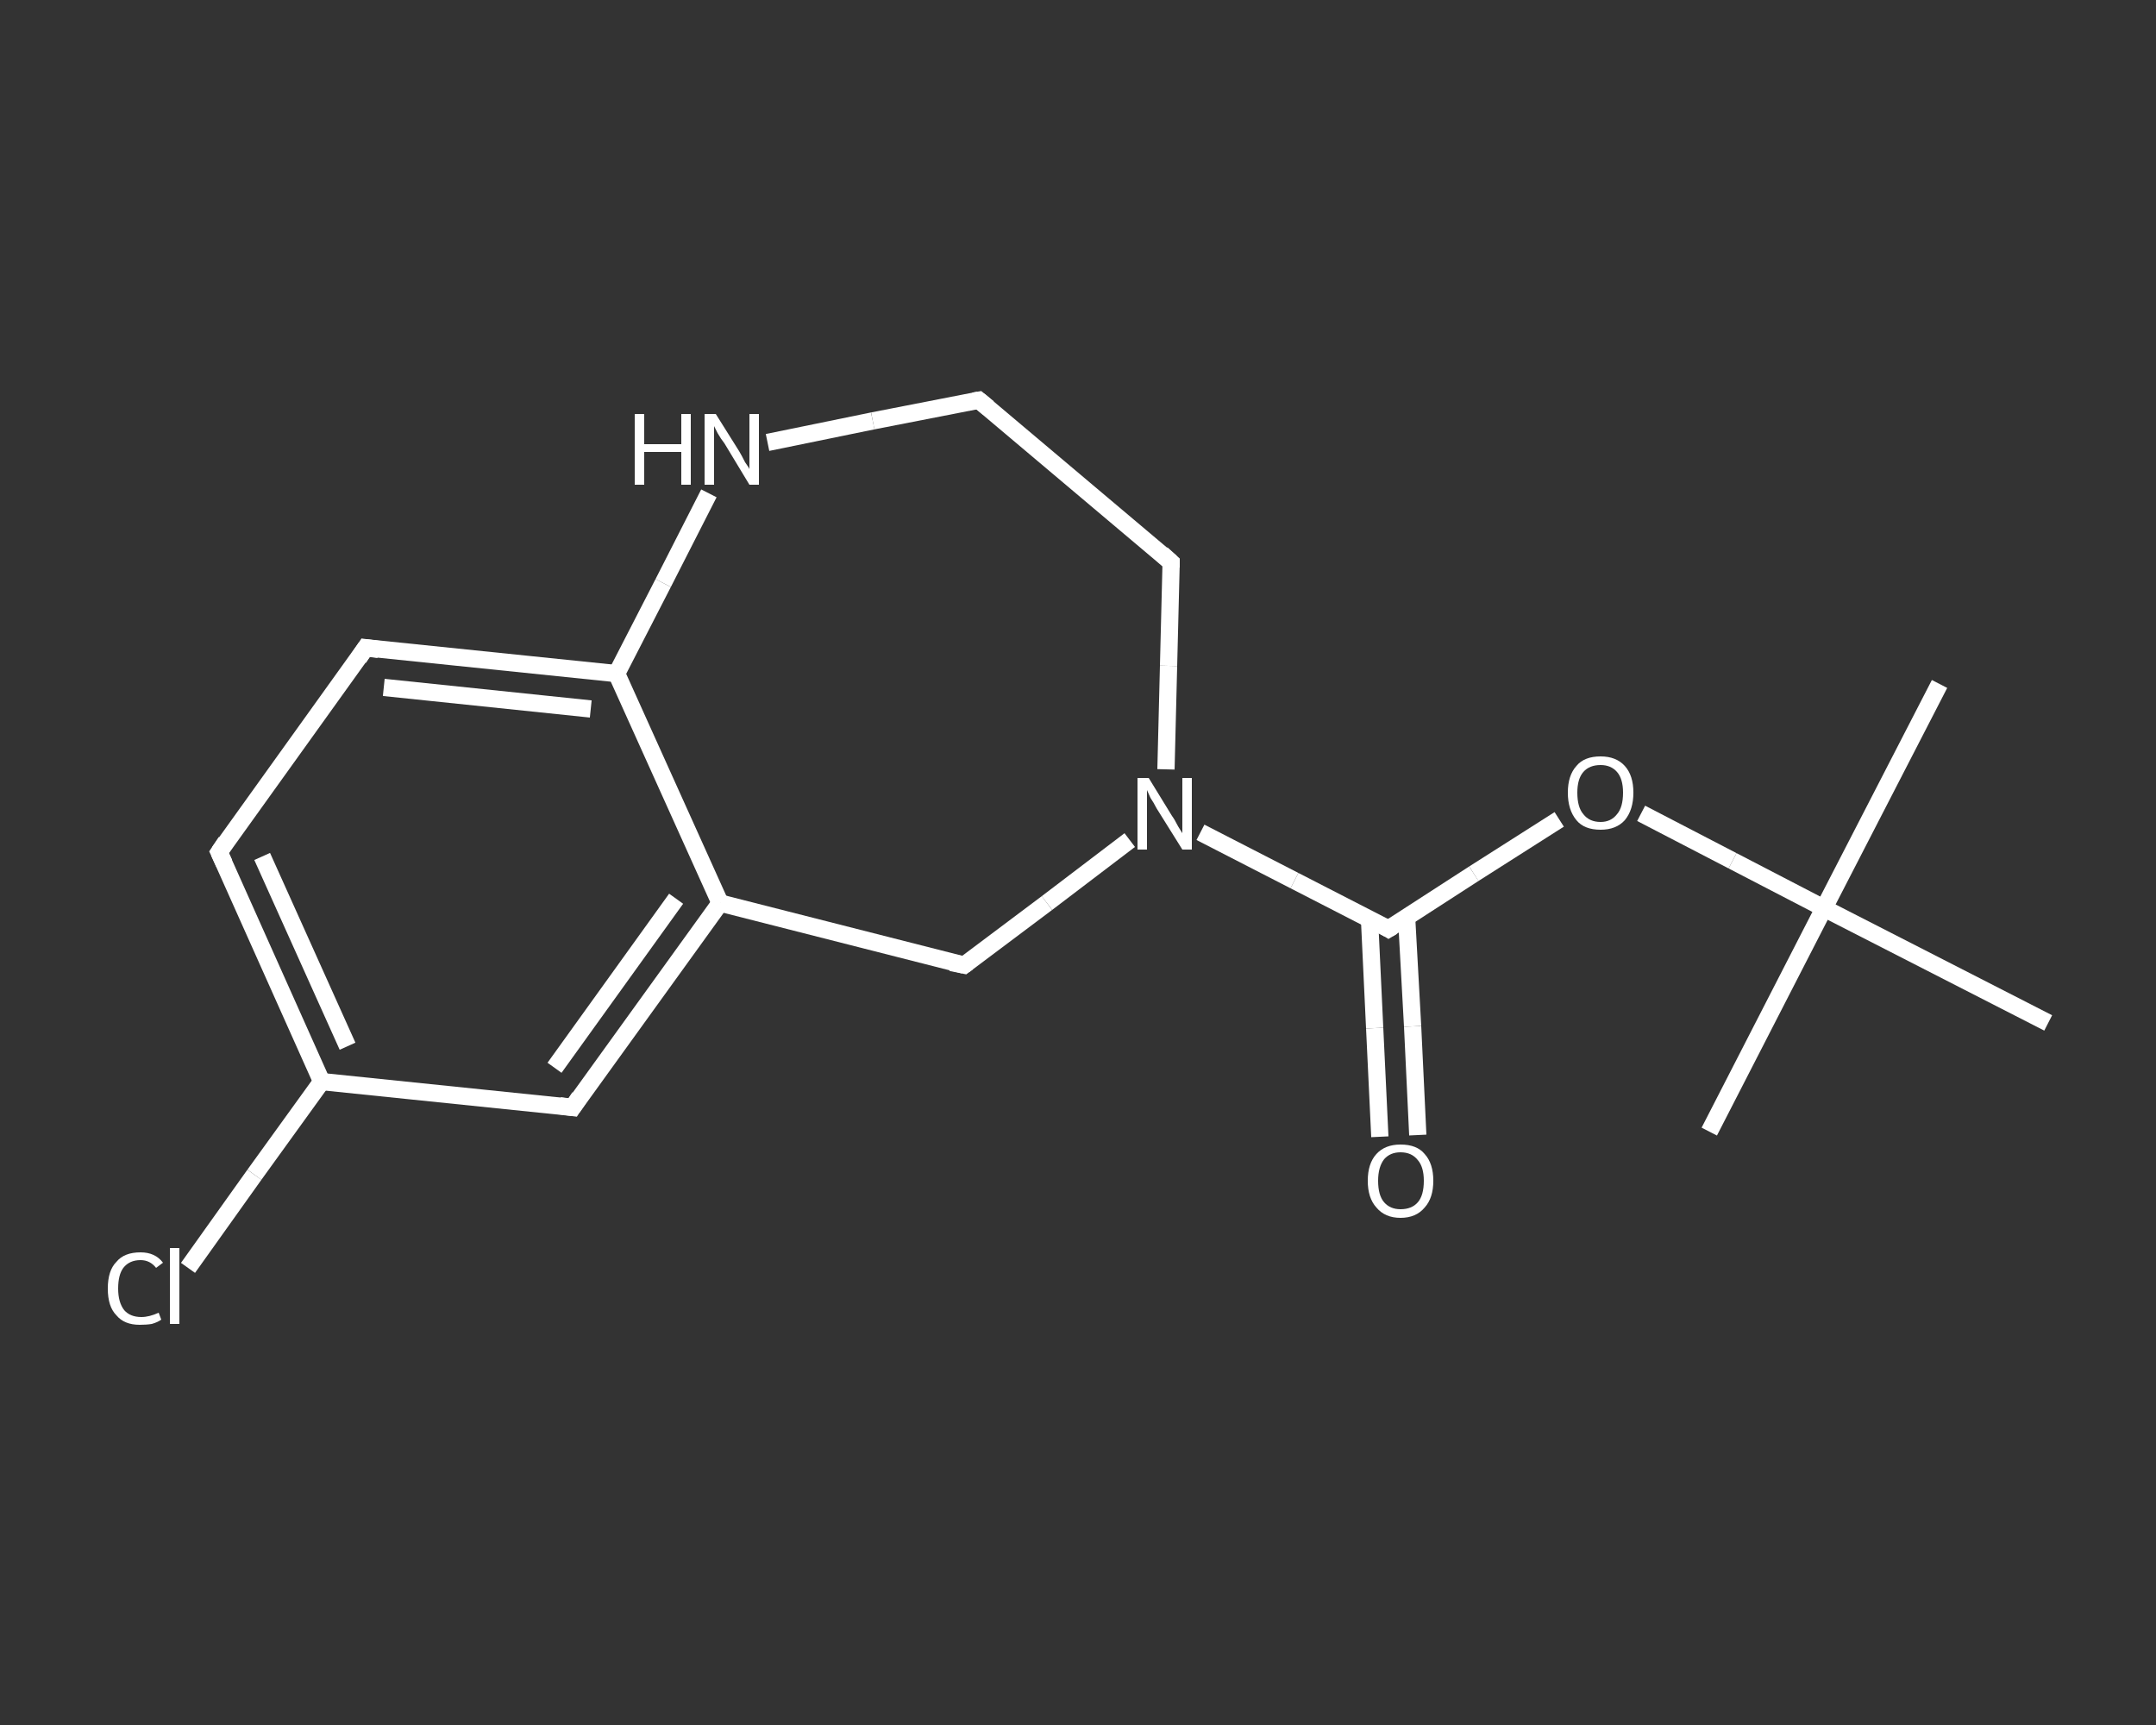 <?xml version='1.0' encoding='iso-8859-1'?>
<svg version='1.1' baseProfile='full'
              xmlns='http://www.w3.org/2000/svg'
                      xmlns:rdkit='http://www.rdkit.org/xml'
                      xmlns:xlink='http://www.w3.org/1999/xlink'
                  xml:space='preserve'
width='250px' height='200px' viewBox='0 0 250 200'>
<rect x="0" y="0" width="250" height="200" fill="#333333" stroke="none"/>
<!-- END OF HEADER -->
<rect style='opacity:1.0;fill:transparent;stroke:none' width='250.0' height='200.0' x='0.0' y='0.0'> </rect>
<path class='bond-0 atom-0 atom-1' d='M 224.9,79.3 L 211.5,105.3' style='fill:none;fill-rule:evenodd;stroke:#FFFFFF;stroke-width:2.0px;stroke-linecap:butt;stroke-linejoin:miter;stroke-opacity:1' />
<path class='bond-1 atom-1 atom-2' d='M 211.5,105.3 L 198.2,131.2' style='fill:none;fill-rule:evenodd;stroke:#FFFFFF;stroke-width:2.0px;stroke-linecap:butt;stroke-linejoin:miter;stroke-opacity:1' />
<path class='bond-2 atom-1 atom-3' d='M 211.5,105.3 L 237.5,118.6' style='fill:none;fill-rule:evenodd;stroke:#FFFFFF;stroke-width:2.0px;stroke-linecap:butt;stroke-linejoin:miter;stroke-opacity:1' />
<path class='bond-3 atom-1 atom-4' d='M 211.5,105.3 L 200.9,99.8' style='fill:none;fill-rule:evenodd;stroke:#FFFFFF;stroke-width:2.0px;stroke-linecap:butt;stroke-linejoin:miter;stroke-opacity:1' />
<path class='bond-3 atom-1 atom-4' d='M 200.9,99.8 L 190.3,94.3' style='fill:none;fill-rule:evenodd;stroke:#FFFFFF;stroke-width:2.0px;stroke-linecap:butt;stroke-linejoin:miter;stroke-opacity:1' />
<path class='bond-4 atom-4 atom-5' d='M 180.8,95.0 L 170.9,101.3' style='fill:none;fill-rule:evenodd;stroke:#FFFFFF;stroke-width:2.0px;stroke-linecap:butt;stroke-linejoin:miter;stroke-opacity:1' />
<path class='bond-4 atom-4 atom-5' d='M 170.9,101.3 L 161.0,107.7' style='fill:none;fill-rule:evenodd;stroke:#FFFFFF;stroke-width:2.0px;stroke-linecap:butt;stroke-linejoin:miter;stroke-opacity:1' />
<path class='bond-5 atom-5 atom-6' d='M 158.8,106.5 L 159.4,119.2' style='fill:none;fill-rule:evenodd;stroke:#FFFFFF;stroke-width:2.0px;stroke-linecap:butt;stroke-linejoin:miter;stroke-opacity:1' />
<path class='bond-5 atom-5 atom-6' d='M 159.4,119.2 L 160.0,131.8' style='fill:none;fill-rule:evenodd;stroke:#FFFFFF;stroke-width:2.0px;stroke-linecap:butt;stroke-linejoin:miter;stroke-opacity:1' />
<path class='bond-5 atom-5 atom-6' d='M 163.1,106.3 L 163.8,119.0' style='fill:none;fill-rule:evenodd;stroke:#FFFFFF;stroke-width:2.0px;stroke-linecap:butt;stroke-linejoin:miter;stroke-opacity:1' />
<path class='bond-5 atom-5 atom-6' d='M 163.8,119.0 L 164.4,131.6' style='fill:none;fill-rule:evenodd;stroke:#FFFFFF;stroke-width:2.0px;stroke-linecap:butt;stroke-linejoin:miter;stroke-opacity:1' />
<path class='bond-6 atom-5 atom-7' d='M 161.0,107.7 L 150.1,102.1' style='fill:none;fill-rule:evenodd;stroke:#FFFFFF;stroke-width:2.0px;stroke-linecap:butt;stroke-linejoin:miter;stroke-opacity:1' />
<path class='bond-6 atom-5 atom-7' d='M 150.1,102.1 L 139.2,96.5' style='fill:none;fill-rule:evenodd;stroke:#FFFFFF;stroke-width:2.0px;stroke-linecap:butt;stroke-linejoin:miter;stroke-opacity:1' />
<path class='bond-7 atom-7 atom-8' d='M 135.2,89.2 L 135.5,77.2' style='fill:none;fill-rule:evenodd;stroke:#FFFFFF;stroke-width:2.0px;stroke-linecap:butt;stroke-linejoin:miter;stroke-opacity:1' />
<path class='bond-7 atom-7 atom-8' d='M 135.5,77.2 L 135.8,65.2' style='fill:none;fill-rule:evenodd;stroke:#FFFFFF;stroke-width:2.0px;stroke-linecap:butt;stroke-linejoin:miter;stroke-opacity:1' />
<path class='bond-8 atom-8 atom-9' d='M 135.8,65.2 L 113.5,46.4' style='fill:none;fill-rule:evenodd;stroke:#FFFFFF;stroke-width:2.0px;stroke-linecap:butt;stroke-linejoin:miter;stroke-opacity:1' />
<path class='bond-9 atom-9 atom-10' d='M 113.5,46.4 L 101.2,48.8' style='fill:none;fill-rule:evenodd;stroke:#FFFFFF;stroke-width:2.0px;stroke-linecap:butt;stroke-linejoin:miter;stroke-opacity:1' />
<path class='bond-9 atom-9 atom-10' d='M 101.2,48.8 L 89.0,51.3' style='fill:none;fill-rule:evenodd;stroke:#FFFFFF;stroke-width:2.0px;stroke-linecap:butt;stroke-linejoin:miter;stroke-opacity:1' />
<path class='bond-10 atom-10 atom-11' d='M 82.2,57.2 L 76.9,67.6' style='fill:none;fill-rule:evenodd;stroke:#FFFFFF;stroke-width:2.0px;stroke-linecap:butt;stroke-linejoin:miter;stroke-opacity:1' />
<path class='bond-10 atom-10 atom-11' d='M 76.9,67.6 L 71.5,78.1' style='fill:none;fill-rule:evenodd;stroke:#FFFFFF;stroke-width:2.0px;stroke-linecap:butt;stroke-linejoin:miter;stroke-opacity:1' />
<path class='bond-11 atom-11 atom-12' d='M 71.5,78.1 L 42.4,75.1' style='fill:none;fill-rule:evenodd;stroke:#FFFFFF;stroke-width:2.0px;stroke-linecap:butt;stroke-linejoin:miter;stroke-opacity:1' />
<path class='bond-11 atom-11 atom-12' d='M 68.5,82.2 L 44.5,79.7' style='fill:none;fill-rule:evenodd;stroke:#FFFFFF;stroke-width:2.0px;stroke-linecap:butt;stroke-linejoin:miter;stroke-opacity:1' />
<path class='bond-12 atom-12 atom-13' d='M 42.4,75.1 L 25.4,98.8' style='fill:none;fill-rule:evenodd;stroke:#FFFFFF;stroke-width:2.0px;stroke-linecap:butt;stroke-linejoin:miter;stroke-opacity:1' />
<path class='bond-13 atom-13 atom-14' d='M 25.4,98.8 L 37.3,125.4' style='fill:none;fill-rule:evenodd;stroke:#FFFFFF;stroke-width:2.0px;stroke-linecap:butt;stroke-linejoin:miter;stroke-opacity:1' />
<path class='bond-13 atom-13 atom-14' d='M 30.4,99.3 L 40.3,121.3' style='fill:none;fill-rule:evenodd;stroke:#FFFFFF;stroke-width:2.0px;stroke-linecap:butt;stroke-linejoin:miter;stroke-opacity:1' />
<path class='bond-14 atom-14 atom-15' d='M 37.3,125.4 L 29.5,136.2' style='fill:none;fill-rule:evenodd;stroke:#FFFFFF;stroke-width:2.0px;stroke-linecap:butt;stroke-linejoin:miter;stroke-opacity:1' />
<path class='bond-14 atom-14 atom-15' d='M 29.5,136.2 L 21.8,147.0' style='fill:none;fill-rule:evenodd;stroke:#FFFFFF;stroke-width:2.0px;stroke-linecap:butt;stroke-linejoin:miter;stroke-opacity:1' />
<path class='bond-15 atom-14 atom-16' d='M 37.3,125.4 L 66.4,128.4' style='fill:none;fill-rule:evenodd;stroke:#FFFFFF;stroke-width:2.0px;stroke-linecap:butt;stroke-linejoin:miter;stroke-opacity:1' />
<path class='bond-16 atom-16 atom-17' d='M 66.4,128.4 L 83.5,104.7' style='fill:none;fill-rule:evenodd;stroke:#FFFFFF;stroke-width:2.0px;stroke-linecap:butt;stroke-linejoin:miter;stroke-opacity:1' />
<path class='bond-16 atom-16 atom-17' d='M 64.3,123.8 L 78.4,104.2' style='fill:none;fill-rule:evenodd;stroke:#FFFFFF;stroke-width:2.0px;stroke-linecap:butt;stroke-linejoin:miter;stroke-opacity:1' />
<path class='bond-17 atom-17 atom-18' d='M 83.5,104.7 L 111.8,111.9' style='fill:none;fill-rule:evenodd;stroke:#FFFFFF;stroke-width:2.0px;stroke-linecap:butt;stroke-linejoin:miter;stroke-opacity:1' />
<path class='bond-18 atom-18 atom-7' d='M 111.8,111.9 L 121.4,104.7' style='fill:none;fill-rule:evenodd;stroke:#FFFFFF;stroke-width:2.0px;stroke-linecap:butt;stroke-linejoin:miter;stroke-opacity:1' />
<path class='bond-18 atom-18 atom-7' d='M 121.4,104.7 L 131.0,97.4' style='fill:none;fill-rule:evenodd;stroke:#FFFFFF;stroke-width:2.0px;stroke-linecap:butt;stroke-linejoin:miter;stroke-opacity:1' />
<path class='bond-19 atom-17 atom-11' d='M 83.5,104.7 L 71.5,78.1' style='fill:none;fill-rule:evenodd;stroke:#FFFFFF;stroke-width:2.0px;stroke-linecap:butt;stroke-linejoin:miter;stroke-opacity:1' />
<path d='M 161.5,107.4 L 161.0,107.7 L 160.5,107.4' style='fill:none;stroke:#FFFFFF;stroke-width:2.0px;stroke-linecap:butt;stroke-linejoin:miter;stroke-opacity:1;' />
<path d='M 135.8,65.8 L 135.8,65.2 L 134.7,64.2' style='fill:none;stroke:#FFFFFF;stroke-width:2.0px;stroke-linecap:butt;stroke-linejoin:miter;stroke-opacity:1;' />
<path d='M 114.6,47.3 L 113.5,46.4 L 112.9,46.5' style='fill:none;stroke:#FFFFFF;stroke-width:2.0px;stroke-linecap:butt;stroke-linejoin:miter;stroke-opacity:1;' />
<path d='M 43.9,75.3 L 42.4,75.1 L 41.6,76.3' style='fill:none;stroke:#FFFFFF;stroke-width:2.0px;stroke-linecap:butt;stroke-linejoin:miter;stroke-opacity:1;' />
<path d='M 26.2,97.6 L 25.4,98.8 L 26.0,100.1' style='fill:none;stroke:#FFFFFF;stroke-width:2.0px;stroke-linecap:butt;stroke-linejoin:miter;stroke-opacity:1;' />
<path d='M 64.9,128.2 L 66.4,128.4 L 67.2,127.2' style='fill:none;stroke:#FFFFFF;stroke-width:2.0px;stroke-linecap:butt;stroke-linejoin:miter;stroke-opacity:1;' />
<path d='M 110.3,111.6 L 111.8,111.9 L 112.2,111.6' style='fill:none;stroke:#FFFFFF;stroke-width:2.0px;stroke-linecap:butt;stroke-linejoin:miter;stroke-opacity:1;' />
<path class='atom-4' d='M 181.8 91.9
Q 181.8 89.9, 182.8 88.8
Q 183.7 87.7, 185.6 87.7
Q 187.4 87.7, 188.4 88.8
Q 189.4 89.9, 189.4 91.9
Q 189.4 93.9, 188.4 95.1
Q 187.4 96.2, 185.6 96.2
Q 183.7 96.2, 182.8 95.1
Q 181.8 93.9, 181.8 91.9
M 185.6 95.3
Q 186.8 95.3, 187.5 94.4
Q 188.2 93.6, 188.2 91.9
Q 188.2 90.3, 187.5 89.5
Q 186.8 88.7, 185.6 88.7
Q 184.3 88.7, 183.6 89.5
Q 182.9 90.3, 182.9 91.9
Q 182.9 93.6, 183.6 94.4
Q 184.3 95.3, 185.6 95.3
' fill='#FFFFFF'/>
<path class='atom-6' d='M 158.6 136.9
Q 158.6 134.9, 159.6 133.8
Q 160.6 132.7, 162.4 132.7
Q 164.3 132.7, 165.2 133.8
Q 166.2 134.9, 166.2 136.9
Q 166.2 138.9, 165.2 140.0
Q 164.2 141.2, 162.4 141.2
Q 160.6 141.2, 159.6 140.0
Q 158.6 138.9, 158.6 136.9
M 162.4 140.2
Q 163.7 140.2, 164.4 139.4
Q 165.1 138.6, 165.1 136.9
Q 165.1 135.3, 164.4 134.5
Q 163.7 133.6, 162.4 133.6
Q 161.2 133.6, 160.5 134.4
Q 159.8 135.3, 159.8 136.9
Q 159.8 138.6, 160.5 139.4
Q 161.2 140.2, 162.4 140.2
' fill='#FFFFFF'/>
<path class='atom-7' d='M 133.2 90.2
L 135.9 94.6
Q 136.2 95.0, 136.6 95.8
Q 137.1 96.6, 137.1 96.6
L 137.1 90.2
L 138.2 90.2
L 138.2 98.5
L 137.1 98.5
L 134.1 93.7
Q 133.8 93.1, 133.4 92.5
Q 133.1 91.8, 133.0 91.6
L 133.0 98.5
L 131.9 98.5
L 131.9 90.2
L 133.2 90.2
' fill='#FFFFFF'/>
<path class='atom-10' d='M 73.6 48.0
L 74.7 48.0
L 74.7 51.5
L 79.0 51.5
L 79.0 48.0
L 80.1 48.0
L 80.1 56.2
L 79.0 56.2
L 79.0 52.4
L 74.7 52.4
L 74.7 56.2
L 73.6 56.2
L 73.6 48.0
' fill='#FFFFFF'/>
<path class='atom-10' d='M 83.0 48.0
L 85.7 52.3
Q 86.0 52.8, 86.4 53.6
Q 86.9 54.3, 86.9 54.4
L 86.9 48.0
L 88.0 48.0
L 88.0 56.2
L 86.9 56.2
L 84.0 51.4
Q 83.6 50.9, 83.2 50.2
Q 82.9 49.6, 82.8 49.4
L 82.8 56.2
L 81.7 56.2
L 81.7 48.0
L 83.0 48.0
' fill='#FFFFFF'/>
<path class='atom-15' d='M 12.5 149.4
Q 12.5 147.3, 13.5 146.3
Q 14.4 145.2, 16.3 145.2
Q 18.0 145.2, 18.9 146.4
L 18.1 147.0
Q 17.4 146.1, 16.3 146.1
Q 15.0 146.1, 14.3 147.0
Q 13.7 147.8, 13.7 149.4
Q 13.7 151.0, 14.4 151.9
Q 15.1 152.7, 16.4 152.7
Q 17.3 152.7, 18.4 152.2
L 18.7 153.0
Q 18.3 153.3, 17.6 153.5
Q 17.0 153.6, 16.2 153.6
Q 14.4 153.6, 13.5 152.5
Q 12.5 151.5, 12.5 149.4
' fill='#FFFFFF'/>
<path class='atom-15' d='M 19.7 144.7
L 20.8 144.7
L 20.8 153.5
L 19.7 153.5
L 19.7 144.7
' fill='#FFFFFF'/>
</svg>
